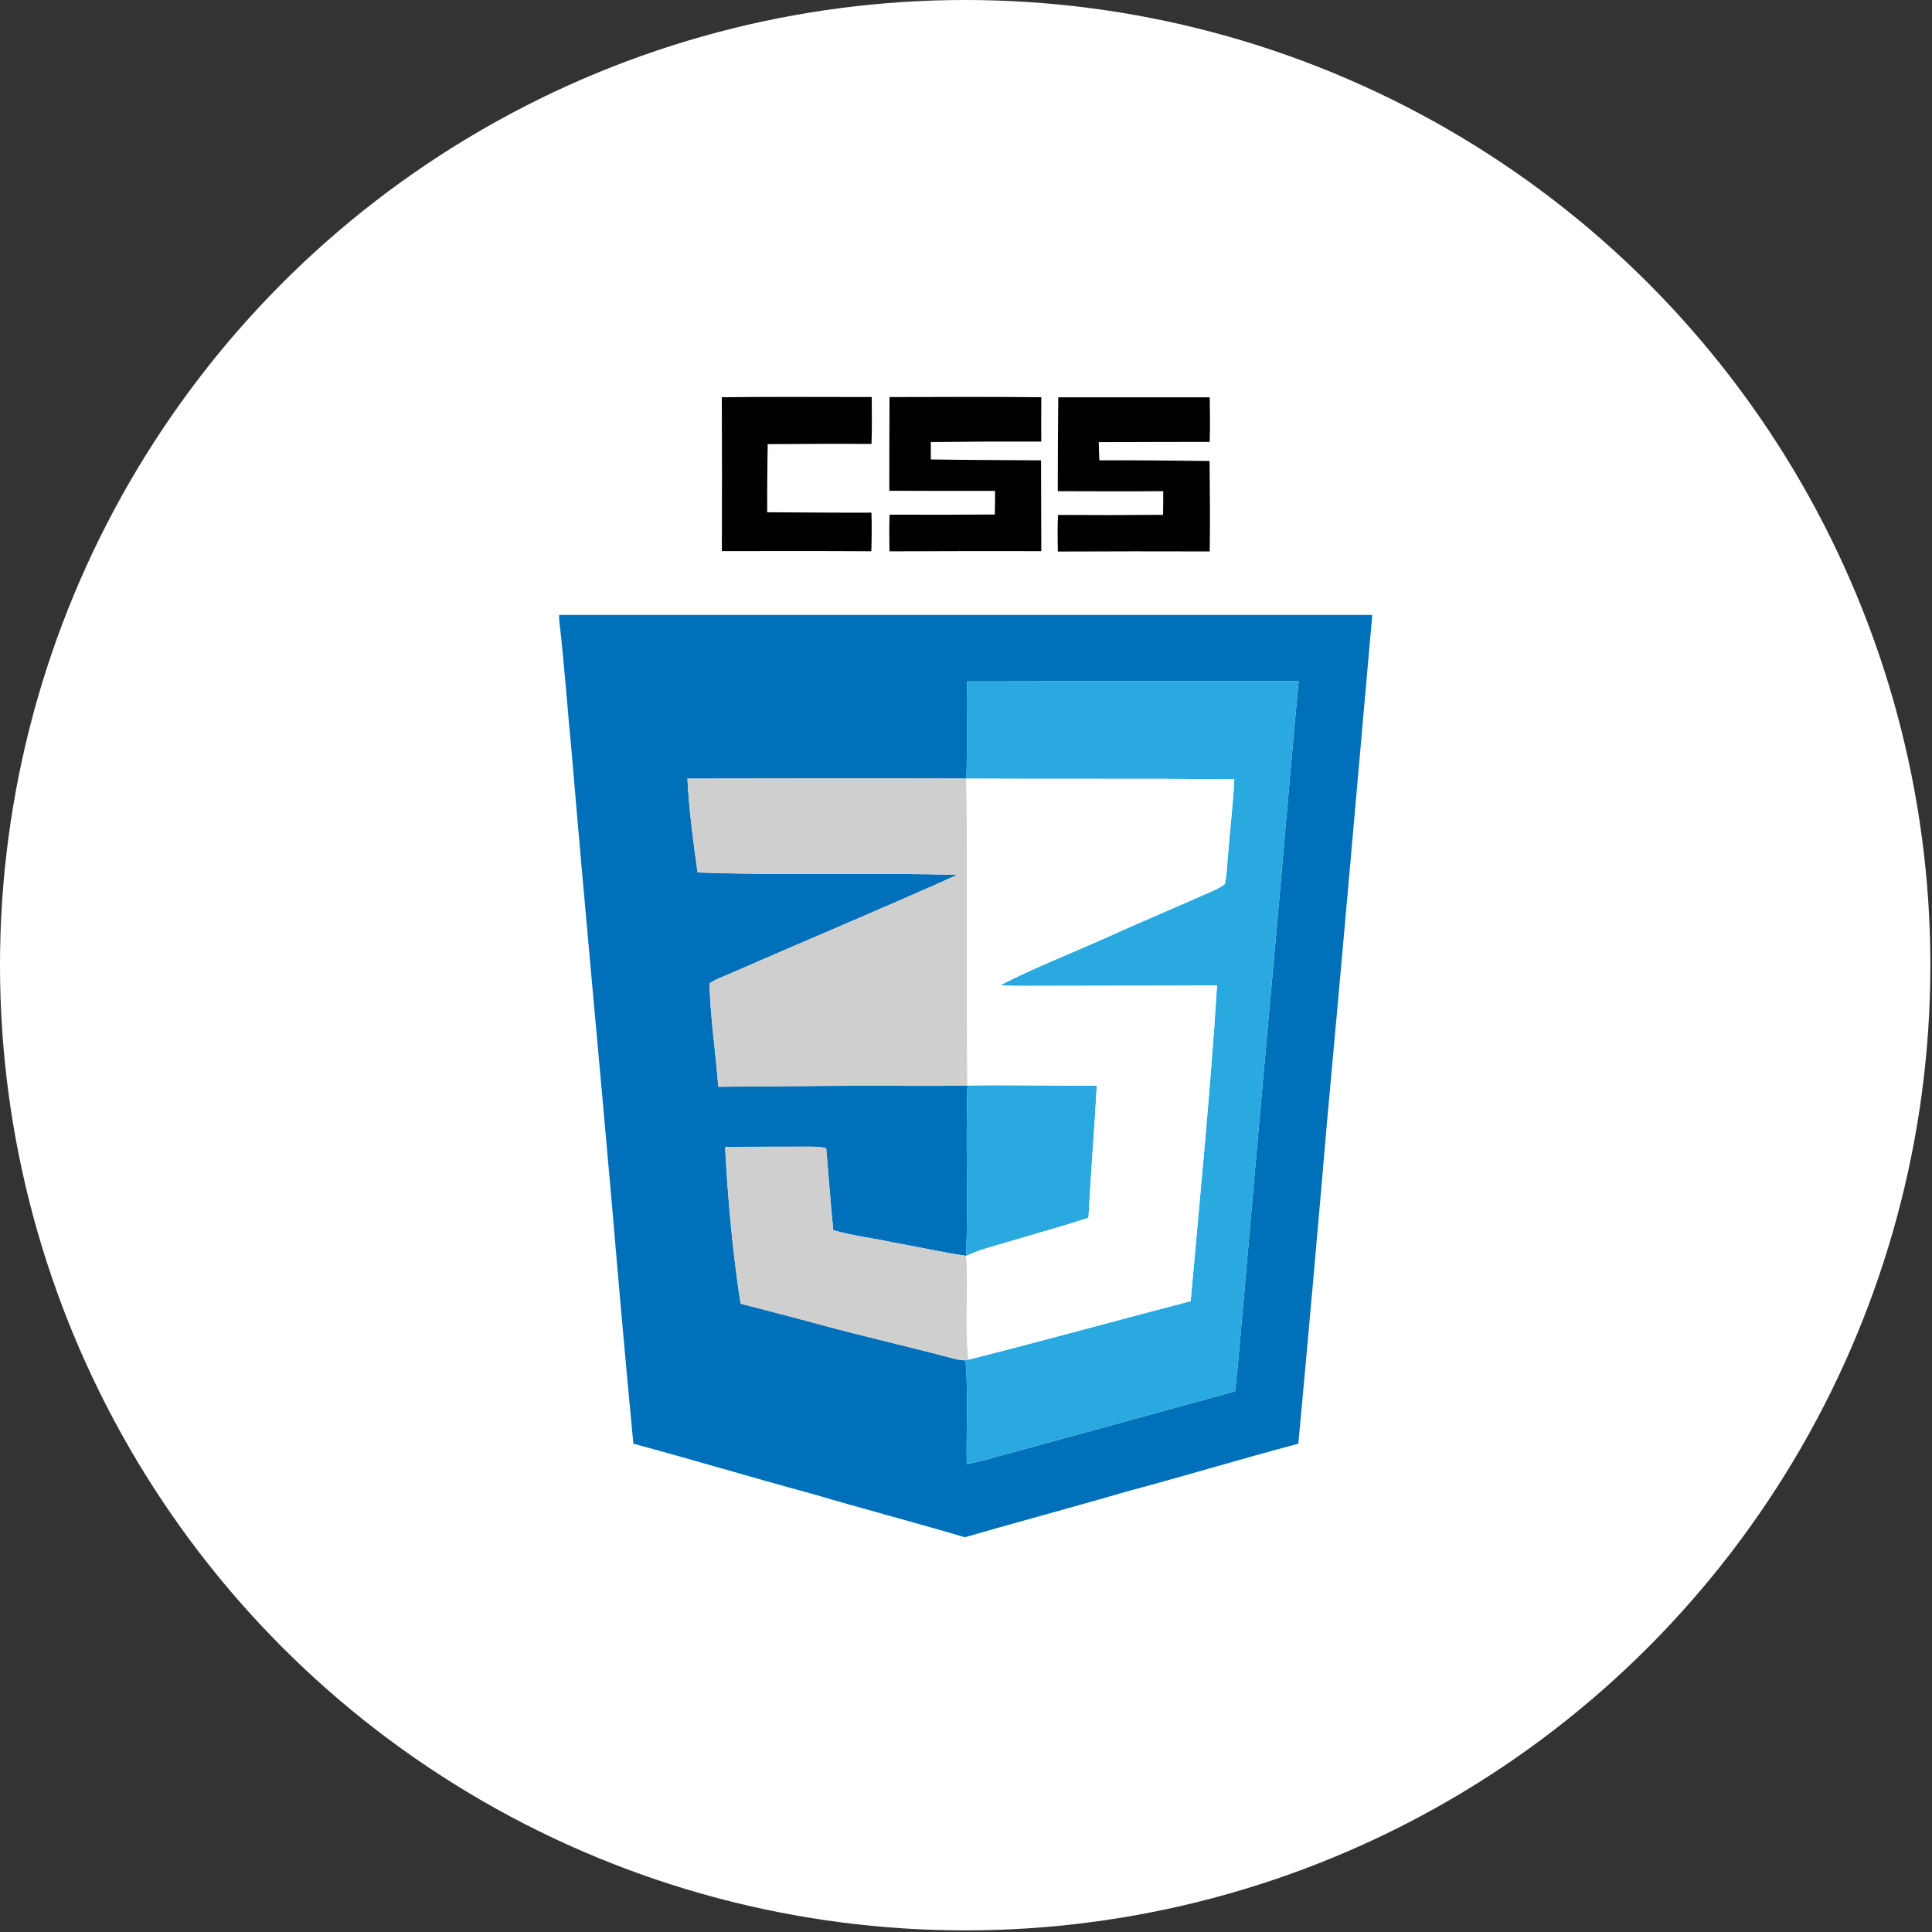 
<svg width="812px" height="812px" viewBox="0 0 812 812" version="1.1" xmlns="http://www.w3.org/2000/svg" xmlns:xlink="http://www.w3.org/1999/xlink">
    <rect x="0" y="0" width="812" height="812" fill="#333333" stroke="none"/>
    <g id="Page-1" stroke="none" stroke-width="1" fill="none" fill-rule="evenodd">
        <g id="css" fill-rule="nonzero">
            <circle id="Oval" fill="#FFFFFF" cx="405.66" cy="405.66" r="405.66"></circle>
            <g id="css-icon" transform="translate(235, 166)">
                <g id="#000000ff" transform="translate(68, 0)" fill="#000000">
                    <path d="M0.37,0.96 C21.37,0.7 42.37,0.88 63.37,0.87 C63.42,7.44 63.52,14.01 63.28,20.58 C48.73,20.48 34.19,20.58 19.65,20.67 C19.55,30.21 19.36,39.75 19.45,49.29 C34.05,49.38 48.66,49.52 63.26,49.46 C63.43,54.86 63.37,60.28 63.21,65.69 C42.27,65.55 21.33,65.61 0.39,65.63 C0.44,44.07 0.48,22.52 0.37,0.96 Z" id="Path"></path>
                    <path d="M70.86,0.89 C92.12,0.85 113.38,0.72 134.65,0.96 C134.57,7.17 134.63,13.37 134.63,19.58 C119.16,19.53 103.68,19.6 88.21,19.78 C88.23,22.22 88.23,24.66 88.21,27.1 C103.66,27.35 119.1,27.38 134.54,27.47 C134.6,40.2 134.57,52.92 134.65,65.64 C113.38,65.6 92.11,65.62 70.84,65.72 C70.73,60.58 70.72,55.45 70.87,50.31 C85.61,50.35 100.36,50.37 115.1,50.25 C115.19,46.94 115.23,43.62 115.22,40.31 C100.41,40.31 85.59,40.36 70.78,40.26 C70.78,27.14 70.78,14.01 70.86,0.89 Z" id="Path"></path>
                    <path d="M141.77,1 C162.99,1 184.22,1 205.44,1 C205.53,7.24 205.62,13.48 205.42,19.71 C189.88,19.7 174.34,19.79 158.8,19.82 C158.84,22.37 158.9,24.92 159.03,27.47 C174.48,27.4 189.93,27.59 205.37,27.75 C205.51,40.42 205.61,53.09 205.43,65.76 C184.16,65.7 162.89,65.7 141.62,65.8 C141.49,60.68 141.45,55.54 141.67,50.42 C156.38,50.53 171.1,50.51 185.82,50.37 C185.86,47.05 185.93,43.73 185.9,40.42 C171.13,40.56 156.35,40.48 141.57,40.43 C141.57,27.29 141.67,14.14 141.77,1 Z" id="Path"></path>
                </g>
                <g id="#0170baff" transform="translate(0, 92)" fill="#0170BA">
                    <path d="M0,0.46 C113.92,0.45 227.83,0.44 341.75,0.46 C335.48,71.31 329.31,142.16 322.78,212.99 C318.9,258.26 314.9,303.53 310.68,348.77 C286.37,355.21 262.3,362.55 238,369.02 C215.68,375.57 193.18,381.5 170.85,388 L170.19,388 C148.94,381.68 127.48,376.12 106.23,369.8 C81.15,363.04 56.29,355.5 31.2,348.77 C27.93,314.86 24.98,280.93 22.07,247 C16.58,184.31 10.61,121.66 5.33,58.96 C3.5,40.09 2.19,21.16 0,2.33 L0,0.46 L0,0.46 Z M171.41,28.41 C171.17,42.02 171.59,55.64 171.17,69.24 C132.09,69.1 93,69.21 53.92,69.25 C54.59,82.46 56.36,95.58 58.18,108.68 C94.54,110.03 130.95,108.63 167.31,109.72 C135.5,123.99 103.3,137.43 71.35,151.4 C68.61,152.62 65.68,153.54 63.23,155.32 C63.5,169.83 65.84,184.26 66.87,198.74 C86.25,198.67 105.62,198.36 125,198.33 C140.53,198.25 156.07,198.56 171.6,198.22 C170.86,222.08 171.83,245.97 171.1,269.83 C160.65,268.28 150.33,265.95 139.92,264.1 C131.71,262.31 123.3,261.38 115.21,259.03 C114.06,247.58 113.26,236.09 112.24,224.63 C109.9,223.91 107.42,223.98 105,223.94 C93.26,224.01 81.51,223.9 69.76,224.08 C70.91,246.11 72.89,268.11 76.26,289.93 C87.84,292.95 99.44,295.91 111,299.06 C128.71,303.88 146.64,307.89 164.38,312.63 C166.49,313.08 168.62,313.86 170.81,313.68 C171.99,328.17 171.08,342.75 171.3,357.28 C175.39,356.62 179.41,355.61 183.36,354.39 C216.94,345.27 250.48,335.98 284.04,326.77 C285.71,313.57 286.49,300.28 287.81,287.05 C291.3,246.83 294.82,206.61 298.48,166.4 C302.77,120.4 306.48,74.35 310.8,28.35 C264.33,28.39 217.87,28.26 171.41,28.41 Z" id="Shape"></path>
                </g>
                <g id="#29a9dfff" transform="translate(170, 120)" fill="#29A9DF">
                    <path d="M1.41,0.41 C47.87,0.26 94.33,0.39 140.8,0.35 C136.48,46.35 132.77,92.4 128.48,138.4 C124.82,178.61 121.3,218.83 117.81,259.05 C116.49,272.28 115.71,285.57 114.04,298.77 C80.48,307.98 46.94,317.27 13.36,326.39 C9.41,327.61 5.39,328.62 1.3,329.28 C1.08,314.75 1.99,300.17 0.81,285.68 C1.11,285.62 1.72,285.5 2.02,285.44 C33.25,277.6 64.27,268.97 95.43,260.85 C99.37,216.65 103.74,172.47 106.51,128.18 C80.01,128.32 53.5,128.24 27,128.35 C23.14,128.37 19.28,128.35 15.44,128.07 C29.7,120.73 44.7,114.91 59.34,108.36 C73.39,101.99 87.61,96.02 101.71,89.77 C104.43,88.52 107.33,87.48 109.72,85.62 C110.66,82.17 110.61,78.56 110.98,75.03 C111.79,63.83 113.23,52.69 113.77,41.48 C76.24,41.18 38.71,41.44 1.17,41.24 C1.59,27.64 1.17,14.02 1.41,0.41 Z" id="Path"></path>
                    <path d="M1.6,170.22 C19.72,169.91 37.85,170.4 55.98,170.28 C54.97,188.81 53.43,207.31 52.47,225.84 C41.36,229.47 30.08,232.54 18.88,235.9 C12.91,237.72 6.78,239.16 1.1,241.83 C1.83,217.97 0.86,194.08 1.6,170.22 Z" id="Path"></path>
                </g>
                <g id="#cfcfcfff" transform="translate(53, 161)" fill="#CFCFCF">
                    <path d="M0.92,0.25 C40,0.21 79.09,0.1 118.17,0.24 C118.68,43.24 118.04,86.24 118.6,129.22 C103.07,129.56 87.53,129.25 72,129.33 C52.62,129.36 33.25,129.67 13.87,129.74 C12.84,115.26 10.5,100.83 10.23,86.32 C12.68,84.54 15.61,83.62 18.35,82.4 C50.3,68.43 82.5,54.99 114.31,40.72 C77.95,39.63 41.54,41.03 5.18,39.68 C3.36,26.58 1.59,13.46 0.92,0.25 Z" id="Path"></path>
                    <path d="M16.76,155.08 C28.51,154.9 40.26,155.01 52,154.94 C54.42,154.98 56.9,154.91 59.24,155.63 C60.26,167.09 61.06,178.58 62.21,190.03 C70.3,192.38 78.71,193.31 86.92,195.1 C97.33,196.95 107.65,199.28 118.1,200.83 C119.1,215.35 117.35,229.97 119.02,244.44 C118.72,244.5 118.11,244.62 117.81,244.68 C115.62,244.86 113.49,244.08 111.38,243.63 C93.64,238.89 75.71,234.88 58,230.06 C46.44,226.91 34.84,223.95 23.26,220.93 C19.89,199.11 17.91,177.11 16.76,155.08 Z" id="Path"></path>
                </g>
                <g id="#ffffffff" transform="translate(171, 161)" fill="#FFFFFF">
                    <path d="M0.17,0.24 C37.71,0.44 75.24,0.18 112.77,0.48 C112.23,11.69 110.79,22.83 109.98,34.03 C109.61,37.56 109.66,41.17 108.72,44.62 C106.33,46.48 103.43,47.52 100.71,48.77 C86.61,55.02 72.39,60.99 58.34,67.36 C43.7,73.91 28.7,79.73 14.44,87.07 C18.28,87.35 22.14,87.37 26,87.35 C52.5,87.24 79.01,87.32 105.51,87.18 C102.74,131.47 98.37,175.65 94.43,219.85 C63.27,227.97 32.25,236.6 1.02,244.44 C-0.65,229.97 1.1,215.35 0.1,200.83 C5.78,198.16 11.91,196.72 17.88,194.9 C29.08,191.54 40.36,188.47 51.47,184.84 C52.43,166.31 53.97,147.81 54.98,129.28 C36.85,129.4 18.72,128.91 0.6,129.22 C0.04,86.24 0.68,43.24 0.17,0.24 Z" id="Path"></path>
                </g>
            </g>
        </g>
    </g>
</svg>